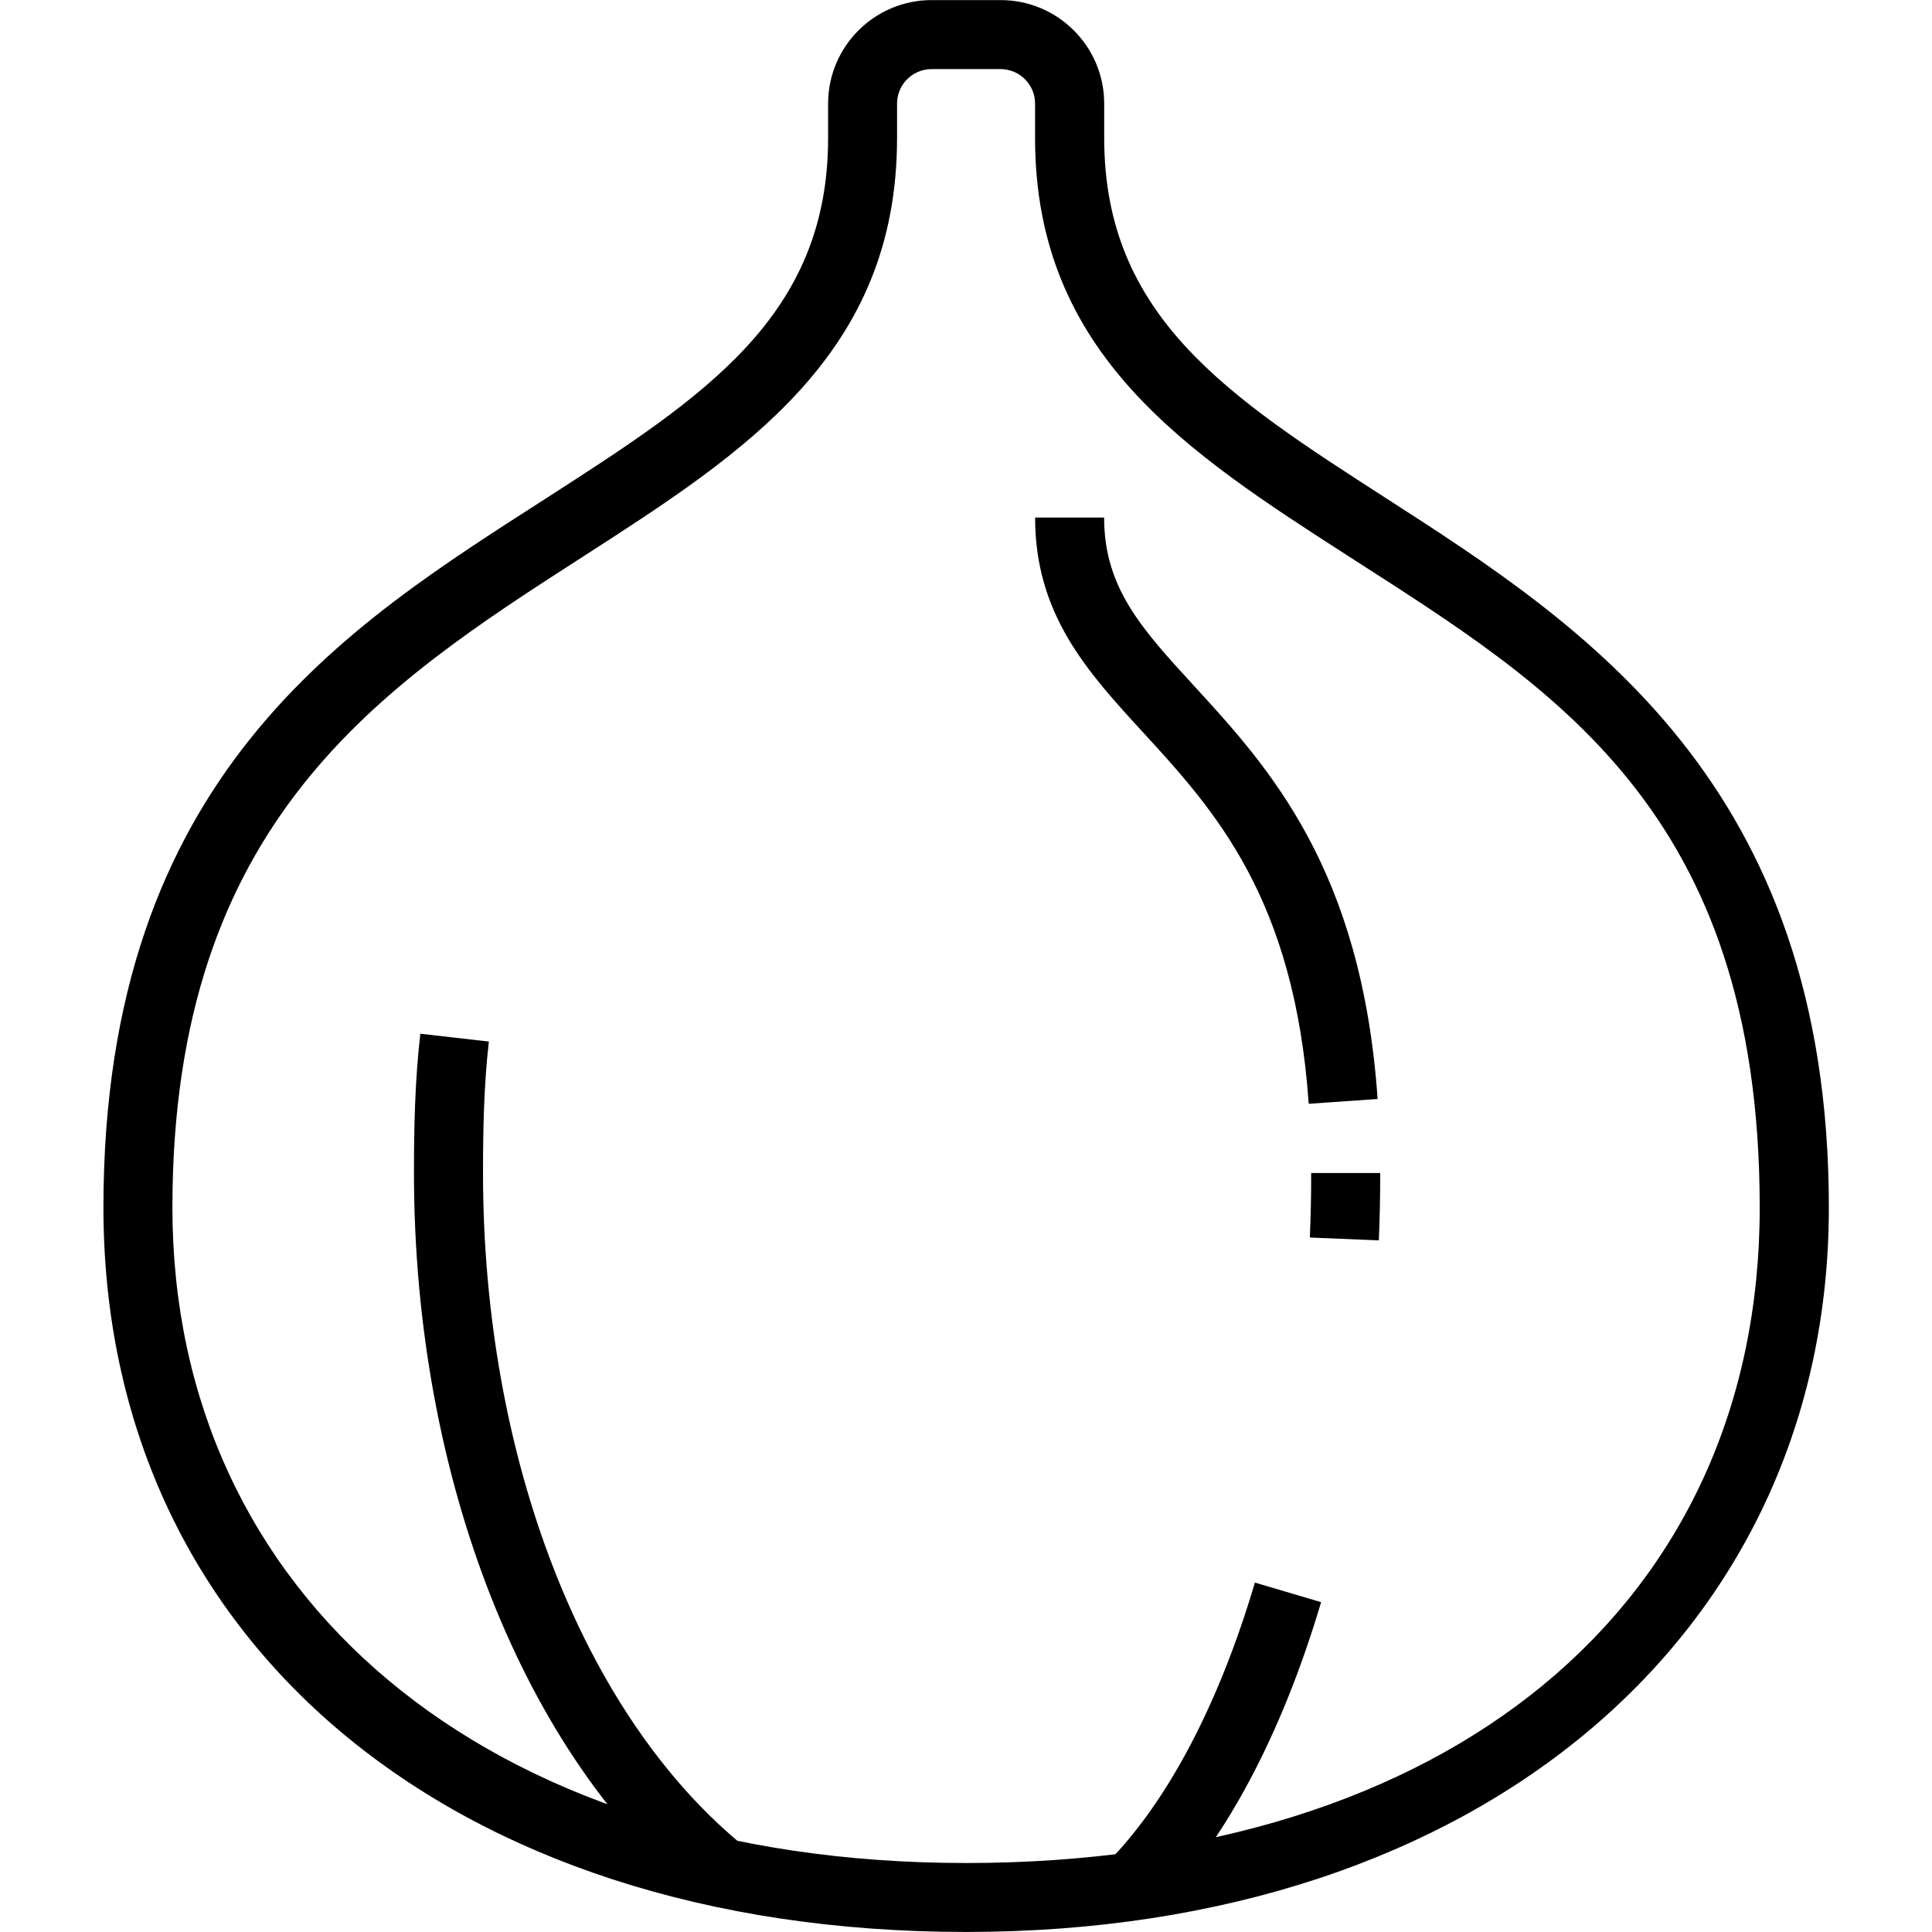 <svg xmlns="http://www.w3.org/2000/svg" xmlns:xlink="http://www.w3.org/1999/xlink" width="500" zoomAndPan="magnify" viewBox="0 0 375 375" height="500" preserveAspectRatio="xMidYMid meet" version="1.0"><rect x="-37.5" width="450" fill="#ffffff" y="-37.5" height="450" fill-opacity="1"/><rect x="-37.5" width="450" fill="#ffffff" y="-37.5" height="450" fill-opacity="1"/><path fill="#000000" d="M 187.52 374.992 C 87.367 374.992 20.078 318.48 20.078 234.379 C 20.078 150.277 67.723 121.359 106.008 96.715 C 136.586 77.035 160.734 61.484 160.734 26.805 L 160.734 20.105 C 160.734 9.023 169.75 0.016 180.832 0.016 L 194.227 0.016 C 205.309 0.016 214.324 9.023 214.324 20.105 L 214.324 26.805 C 214.324 61.484 238.473 77.027 269.055 96.715 C 307.336 121.359 354.98 152.027 354.98 234.379 C 354.98 316.734 287.691 374.992 187.539 374.992 Z M 180.816 13.414 C 177.121 13.414 174.117 16.414 174.117 20.113 L 174.117 26.812 C 174.117 68.789 144.555 87.828 113.25 107.98 C 74.027 133.23 33.465 159.344 33.465 234.387 C 33.465 309.43 93.934 361.609 187.512 361.609 C 281.09 361.609 341.559 311.672 341.559 234.387 C 341.559 157.102 300.996 133.238 261.773 107.98 C 230.469 87.828 200.906 68.797 200.906 26.812 L 200.906 20.113 C 200.906 16.414 197.906 13.414 194.207 13.414 L 180.812 13.414 Z M 180.816 13.414 " fill-opacity="1" fill-rule="nonzero"/><path fill="#000000" d="M 136.125 368.898 C 101.723 341.016 80.352 286.906 80.352 227.68 C 80.352 219.219 80.504 210.09 81.586 200.648 L 94.887 202.164 C 93.887 210.941 93.754 219.617 93.754 227.68 C 93.754 282.965 113.223 333.094 144.566 358.496 L 136.133 368.898 Z M 136.125 368.898 " fill-opacity="1" fill-rule="nonzero"/><path fill="#000000" d="M 254.02 214.242 C 251.254 174.199 235.637 157.172 221.859 142.145 C 211.086 130.402 200.914 119.312 200.914 100.461 L 214.309 100.461 C 214.309 114.102 221.617 122.066 231.738 133.098 C 246.246 148.914 264.297 168.605 267.395 213.316 L 254.027 214.242 Z M 254.02 214.242 " fill-opacity="1" fill-rule="nonzero"/><path fill="#000000" d="M 267.625 240.754 L 254.242 240.203 C 254.418 235.879 254.5 232.098 254.5 227.68 L 267.898 227.68 C 267.898 232.293 267.82 236.246 267.633 240.754 Z M 267.625 240.754 " fill-opacity="1" fill-rule="nonzero"/><path fill="#000000" d="M 224.508 370.926 L 214.957 361.539 C 226.66 349.633 236.559 330.836 243.578 307.18 L 256.426 310.98 C 248.777 336.734 237.734 357.457 224.508 370.926 Z M 224.508 370.926 " fill-opacity="1" fill-rule="nonzero"/></svg>